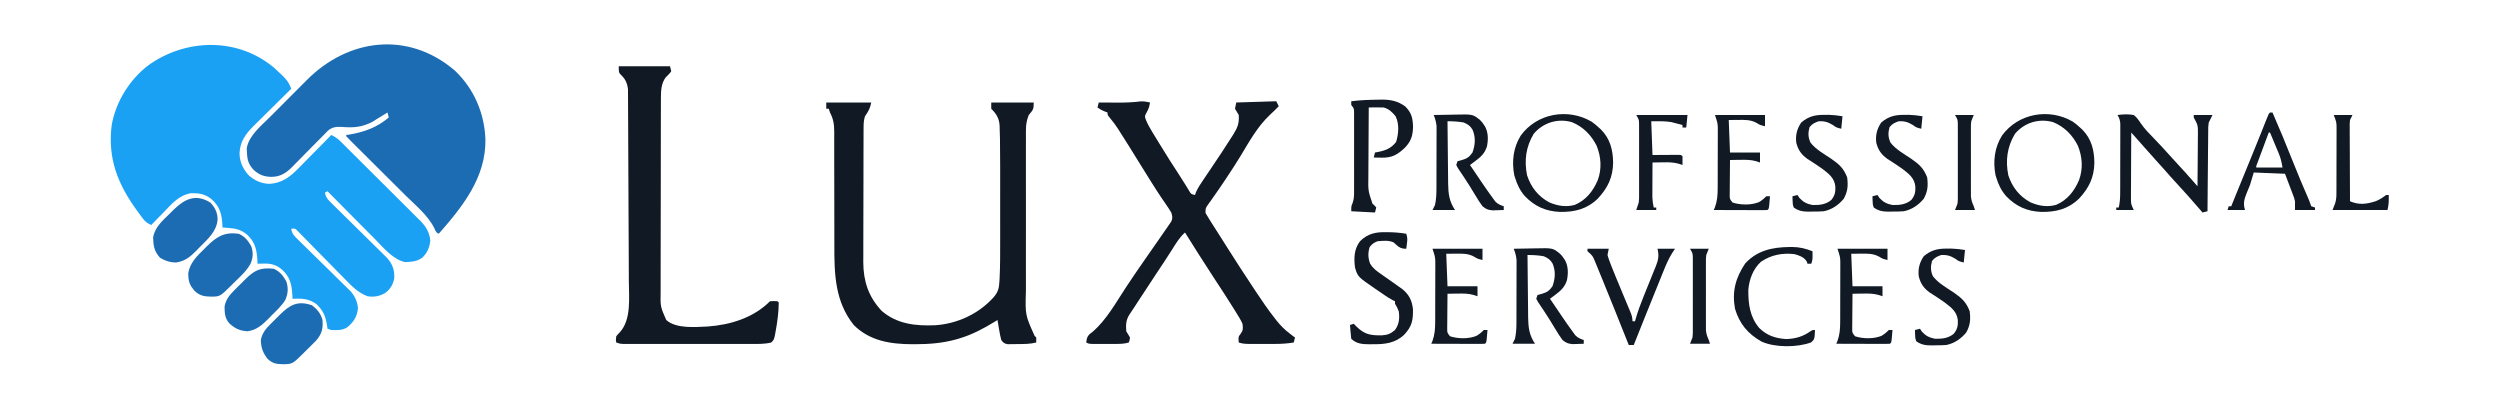 <?xml version="1.0" encoding="UTF-8"?>
<svg version="1.1" xmlns="http://www.w3.org/2000/svg" width="2000" height="325">
<path d="M0 0 C2.291 2.023 4.506 4.109 6.688 6.25 C7.193 6.745 7.699 7.24 8.219 7.75 C11.068 10.67 12.608 13.203 14 17 C13.337 17.653 13.337 17.653 12.66 18.32 C8.044 22.869 3.438 27.43 -1.161 31.996 C-2.877 33.697 -4.596 35.396 -6.317 37.091 C-8.797 39.534 -11.266 41.987 -13.734 44.441 C-14.501 45.193 -15.268 45.944 -16.058 46.718 C-22.549 53.207 -26.976 59.213 -27.375 68.625 C-27.285 75.374 -24.767 80.739 -20.426 85.855 C-15.632 90.381 -10.091 92.848 -3.484 93.094 C6.859 92.459 13.258 87.338 20.219 80.172 C21.334 79.048 21.334 79.048 22.471 77.902 C24.824 75.527 27.162 73.139 29.5 70.75 C31.101 69.129 32.702 67.509 34.305 65.891 C38.214 61.938 42.111 57.973 46 54 C48.876 55.306 50.954 56.7 53.194 58.92 C53.801 59.517 54.408 60.114 55.034 60.729 C55.688 61.383 56.342 62.036 57.016 62.709 C57.714 63.399 58.412 64.089 59.131 64.799 C61.438 67.082 63.737 69.373 66.035 71.664 C67.636 73.256 69.238 74.849 70.839 76.441 C74.196 79.781 77.549 83.126 80.899 86.473 C85.186 90.756 89.49 95.022 93.798 99.284 C97.112 102.568 100.414 105.863 103.714 109.162 C105.296 110.739 106.881 112.312 108.471 113.881 C110.697 116.08 112.907 118.295 115.114 120.514 C116.098 121.476 116.098 121.476 117.102 122.458 C121.753 127.184 124.573 131.723 125.25 138.504 C124.574 144.073 122.994 147.984 119 152 C114.615 155.237 110.35 155.431 105.074 155.691 C95.267 153.486 87.989 144.385 81.184 137.477 C80.076 136.363 78.968 135.251 77.859 134.139 C74.967 131.236 72.085 128.324 69.204 125.41 C66.253 122.428 63.293 119.455 60.334 116.48 C54.548 110.662 48.771 104.834 43 99 C42.01 99.495 42.01 99.495 41 100 C41.508 104.208 43.8 106.145 46.748 109.041 C47.24 109.529 47.733 110.017 48.241 110.52 C49.31 111.579 50.383 112.633 51.459 113.685 C53.164 115.351 54.86 117.027 56.553 118.706 C60.762 122.875 64.986 127.027 69.211 131.18 C72.778 134.688 76.34 138.202 79.893 141.725 C81.559 143.372 83.234 145.01 84.91 146.647 C85.938 147.664 86.966 148.682 87.994 149.701 C88.89 150.581 89.786 151.462 90.71 152.369 C95.109 157.423 96.644 161.893 96.406 168.469 C95.59 173.553 93.273 177.284 89.168 180.383 C84.504 183.014 80.272 183.856 75 183 C67.461 180.169 62.505 174.995 56.986 169.317 C55.36 167.644 53.721 165.984 52.08 164.326 C49.194 161.408 46.319 158.48 43.447 155.547 C38.836 150.839 34.217 146.139 29.582 141.453 C27.968 139.815 26.363 138.168 24.758 136.521 C23.774 135.522 22.789 134.524 21.803 133.526 C20.946 132.65 20.089 131.774 19.205 130.871 C17.101 128.676 17.101 128.676 14 129 C14.522 133.127 16.656 134.997 19.564 137.841 C20.037 138.308 20.51 138.776 20.998 139.257 C22.025 140.269 23.055 141.278 24.089 142.284 C25.727 143.879 27.355 145.484 28.981 147.092 C33.605 151.661 38.248 156.21 42.894 160.757 C45.737 163.541 48.57 166.335 51.397 169.135 C52.996 170.711 54.605 172.275 56.215 173.839 C57.203 174.815 58.19 175.793 59.177 176.771 C60.038 177.614 60.899 178.456 61.786 179.325 C65.132 183.367 66.809 187.218 67.375 192.5 C66.628 199.468 64.046 203.46 58.816 207.836 C54.795 210.413 50.67 210.17 46 210 C45.01 209.67 44.02 209.34 43 209 C42.902 208.276 42.804 207.551 42.703 206.805 C41.524 199.181 39.806 194.684 34.125 189.25 C27.896 184.765 22.417 184.736 15 185 C14.961 183.84 14.961 183.84 14.922 182.656 C14.444 173.886 13.214 167.653 6.562 161.625 C2.078 157.9 -2.016 156.735 -7.812 156.875 C-8.788 156.893 -9.764 156.911 -10.77 156.93 C-11.506 156.953 -12.242 156.976 -13 157 C-13.026 156.227 -13.052 155.453 -13.078 154.656 C-13.556 145.886 -14.786 139.653 -21.438 133.625 C-25.832 129.975 -30.171 128.783 -35.812 128.375 C-36.788 128.3 -37.764 128.225 -38.77 128.148 C-39.874 128.075 -39.874 128.075 -41 128 C-41.026 127.299 -41.052 126.597 -41.078 125.875 C-41.581 117.46 -43.053 111.398 -49.438 105.625 C-53.667 102.112 -57.832 100.704 -63.312 100.625 C-64.196 100.597 -65.079 100.568 -65.988 100.539 C-75.704 102.026 -81.484 108.997 -88 115.75 C-88.974 116.744 -89.95 117.738 -90.926 118.73 C-93.293 121.145 -95.651 123.568 -98 126 C-100.994 124.689 -102.738 123.44 -104.699 120.832 C-105.182 120.194 -105.665 119.555 -106.162 118.897 C-106.665 118.209 -107.169 117.521 -107.688 116.812 C-108.477 115.744 -108.477 115.744 -109.281 114.653 C-124.714 93.439 -132.855 73.204 -129.711 46.554 C-126.577 27.713 -115.316 9.438 -100 -2 C-69.953 -23.317 -28.812 -24.098 0 0 Z " fill="#1BA1F3" transform="translate(219,54)"/>
<path d="M0 0 C15.33 14.387 23.853 34.157 24.622 55.059 C25.174 85.413 6.51 108.893 -12.711 130.695 C-14.711 129.695 -14.711 129.695 -16.273 126.258 C-21.283 115.956 -31.535 107.742 -39.589 99.742 C-41.537 97.807 -43.482 95.869 -45.426 93.929 C-49.539 89.828 -53.656 85.73 -57.773 81.633 C-62.579 76.851 -67.383 72.067 -72.183 67.28 C-74.102 65.367 -76.024 63.457 -77.946 61.548 C-79.11 60.387 -80.274 59.227 -81.438 58.066 C-81.975 57.534 -82.513 57.001 -83.067 56.453 C-84.301 55.219 -85.509 53.96 -86.711 52.695 C-86.711 52.365 -86.711 52.035 -86.711 51.695 C-85.791 51.56 -84.87 51.425 -83.922 51.285 C-72.121 49.278 -62.01 45.56 -52.711 37.695 C-53.206 35.715 -53.206 35.715 -53.711 33.695 C-56.183 35.168 -58.642 36.652 -61.07 38.195 C-61.859 38.69 -62.648 39.185 -63.461 39.695 C-64.24 40.19 -65.018 40.685 -65.82 41.195 C-74.178 45.532 -81.072 46.017 -90.338 45.227 C-94.904 45.029 -97.863 45.288 -101.418 48.289 C-102.873 49.734 -104.3 51.208 -105.711 52.695 C-106.789 53.78 -107.871 54.862 -108.954 55.942 C-113.435 60.421 -117.881 64.932 -122.308 69.463 C-124.219 71.417 -126.14 73.362 -128.062 75.305 C-128.641 75.902 -129.219 76.498 -129.815 77.113 C-134.763 82.093 -139.349 85.119 -146.586 85.195 C-152.503 85.041 -156.291 83.604 -160.711 79.695 C-164.923 75.159 -165.91 71.681 -166.148 65.57 C-166.239 63.958 -166.239 63.958 -166.332 62.312 C-164.596 52.204 -155.192 44.718 -148.207 37.758 C-147.081 36.627 -145.954 35.495 -144.829 34.364 C-142.476 32.002 -140.118 29.646 -137.756 27.294 C-134.761 24.311 -131.782 21.312 -128.808 18.308 C-126.487 15.969 -124.157 13.639 -121.824 11.312 C-120.724 10.212 -119.626 9.109 -118.532 8.002 C-85 -25.861 -37.095 -31.536 0 0 Z " fill="#1C6CB4" transform="translate(363.711,56.305)"/>
<path d="M0 0 C11.88 0 23.76 0 36 0 C35.012 4.94 33.752 6.958 31 11 C29.998 14.039 29.87 16.838 29.86 20.025 C29.854 21.038 29.848 22.052 29.842 23.096 C29.841 24.202 29.84 25.308 29.839 26.447 C29.834 27.617 29.829 28.786 29.824 29.991 C29.812 33.199 29.804 36.406 29.8 39.613 C29.797 41.622 29.793 43.631 29.788 45.64 C29.775 51.939 29.765 58.239 29.761 64.539 C29.757 71.783 29.739 79.027 29.71 86.271 C29.688 91.886 29.678 97.502 29.677 103.118 C29.676 106.463 29.669 109.808 29.652 113.154 C29.635 116.899 29.637 120.643 29.644 124.388 C29.634 125.476 29.625 126.564 29.616 127.685 C29.698 143.066 33.763 155.349 44.273 166.633 C56.643 177.372 71.646 178.851 87.324 178.191 C105.152 176.919 122.056 169.055 134 155.688 C137.638 151.401 138.249 148.382 138.554 142.834 C138.596 142.084 138.638 141.335 138.682 140.563 C139.203 130.268 139.144 119.965 139.133 109.66 C139.133 107.441 139.134 105.221 139.136 103.002 C139.137 98.377 139.135 93.752 139.13 89.127 C139.125 83.25 139.128 77.372 139.134 71.495 C139.138 66.919 139.136 62.344 139.134 57.768 C139.133 55.603 139.134 53.438 139.136 51.274 C139.142 44.515 139.108 37.758 139 31 C138.987 30.122 138.974 29.244 138.96 28.34 C138.911 25.861 138.833 23.385 138.742 20.908 C138.728 20.19 138.715 19.471 138.701 18.731 C138.419 12.765 136.15 9.15 132 5 C132 3.35 132 1.7 132 0 C143.22 0 154.44 0 166 0 C166 5.673 165.382 5.922 162 10 C160.321 14.171 159.749 17.677 159.746 22.157 C159.74 23.37 159.735 24.584 159.729 25.834 C159.733 27.153 159.737 28.471 159.741 29.83 C159.738 31.243 159.735 32.656 159.731 34.07 C159.721 37.901 159.725 41.732 159.731 45.563 C159.736 49.589 159.732 53.615 159.729 57.64 C159.725 64.411 159.73 71.181 159.739 77.952 C159.75 85.742 159.747 93.531 159.736 101.321 C159.726 108.034 159.725 114.747 159.73 121.46 C159.734 125.458 159.734 129.455 159.727 133.453 C159.722 137.224 159.726 140.995 159.737 144.765 C159.741 146.78 159.735 148.796 159.729 150.811 C159.166 170.002 159.166 170.002 166.688 186.688 C167.121 187.121 167.554 187.554 168 188 C168 189.32 168 190.64 168 192 C163.001 193.297 158.004 193.221 152.875 193.25 C151.516 193.281 151.516 193.281 150.129 193.312 C149.259 193.318 148.389 193.323 147.492 193.328 C146.702 193.337 145.911 193.347 145.097 193.356 C142.434 192.904 141.601 192.149 140 190 C139.31 187.241 138.759 184.609 138.312 181.812 C138.183 181.063 138.053 180.313 137.92 179.541 C137.603 177.696 137.3 175.848 137 174 C136.417 174.364 135.835 174.727 135.234 175.102 C126.002 180.763 116.903 185.651 106.5 188.75 C105.837 188.949 105.173 189.147 104.49 189.352 C93.32 192.502 82.328 193.391 70.75 193.375 C70.068 193.374 69.386 193.374 68.684 193.373 C51.463 193.31 34.773 190.773 22 178 C6.971 159.198 6.41 137.298 6.484 114.135 C6.496 110.078 6.485 106.021 6.468 101.964 C6.437 94.1 6.435 86.237 6.437 78.373 C6.439 68.317 6.428 58.261 6.389 48.205 C6.376 44.834 6.37 41.464 6.38 38.093 C6.389 34.349 6.381 30.605 6.369 26.86 C6.377 25.757 6.384 24.654 6.392 23.518 C6.353 17.515 5.785 13.331 3 8 C2.67 7.01 2.34 6.02 2 5 C1.34 5 0.68 5 0 5 C0 3.35 0 1.7 0 0 Z " fill="#101924" transform="translate(661,82)"/>
<path d="M0 0 C-0.46 3.128 -1.093 5.162 -2.688 7.938 C-4.324 10.904 -4.324 10.904 -3.302 13.809 C-1.944 17.138 -0.347 20.047 1.527 23.113 C1.872 23.681 2.217 24.248 2.572 24.832 C3.688 26.663 4.812 28.488 5.938 30.312 C6.712 31.577 7.486 32.842 8.259 34.107 C13.286 42.306 18.407 50.439 23.695 58.473 C25.208 60.771 26.682 63.086 28.117 65.434 C28.739 66.446 29.36 67.457 30 68.5 C30.516 69.356 31.031 70.212 31.562 71.094 C32.94 73.295 32.94 73.295 36 74 C36.351 72.984 36.351 72.984 36.709 71.947 C38.305 68.303 40.427 65.13 42.656 61.855 C43.118 61.168 43.58 60.481 44.056 59.772 C45.533 57.574 47.016 55.381 48.5 53.188 C54.325 44.562 60.118 35.926 65.656 27.113 C66.08 26.442 66.505 25.77 66.942 25.078 C70.231 19.8 71.432 16.258 71 10 C70.006 8.33 69.006 6.663 68 5 C68.33 3.35 68.66 1.7 69 0 C79.56 -0.33 90.12 -0.66 101 -1 C101.99 0.98 101.99 0.98 103 3 C102.041 3.959 102.041 3.959 101.062 4.938 C100.604 5.403 100.145 5.868 99.672 6.348 C98.478 7.527 97.256 8.678 96.016 9.809 C85.991 19.211 79.436 31.21 72.389 42.878 C68.72 48.916 64.866 54.816 60.938 60.688 C60.35 61.569 59.763 62.45 59.157 63.358 C56.427 67.439 53.667 71.49 50.816 75.488 C50.338 76.171 49.859 76.854 49.365 77.558 C48.482 78.815 47.583 80.062 46.668 81.296 C44.391 84.546 44.391 84.546 44.422 88.379 C45.203 89.676 45.203 89.676 46 91 C46.356 91.599 46.713 92.197 47.08 92.814 C48.434 95.046 49.837 97.242 51.25 99.438 C52.352 101.163 53.453 102.888 54.555 104.613 C55.127 105.506 55.699 106.399 56.288 107.319 C57.914 109.866 59.526 112.421 61.133 114.98 C67.867 125.686 74.763 136.284 81.749 146.827 C82.69 148.249 83.63 149.673 84.568 151.098 C89.451 158.512 94.455 165.776 99.93 172.77 C100.38 173.345 100.829 173.92 101.293 174.513 C104.538 178.586 107.852 181.868 112 185 C113.207 185.928 113.207 185.928 114.438 186.875 C115.211 187.432 115.211 187.432 116 188 C115.67 189.32 115.34 190.64 115 192 C109.967 192.825 105.088 193.148 99.984 193.133 C99.247 193.134 98.509 193.135 97.749 193.136 C96.203 193.136 94.657 193.135 93.11 193.13 C90.743 193.125 88.375 193.13 86.008 193.137 C84.5 193.136 82.992 193.135 81.484 193.133 C80.778 193.135 80.072 193.137 79.344 193.139 C76.284 193.124 73.927 192.976 71 192 C70.624 187.486 70.624 187.486 72.5 185.062 C74.649 182.108 74.435 180.638 74 177 C72.592 173.846 70.779 170.98 68.938 168.062 C68.135 166.759 68.135 166.759 67.316 165.429 C61.969 156.807 56.402 148.324 50.828 139.848 C46.957 133.953 43.156 128.015 39.375 122.062 C38.523 120.723 38.523 120.723 37.655 119.356 C34.415 114.251 31.199 109.131 28 104 C23.744 107.744 21.009 112.385 18 117.125 C16.834 118.941 15.668 120.756 14.5 122.57 C13.913 123.483 13.327 124.396 12.723 125.337 C10.19 129.253 7.598 133.128 5 137 C0.055 144.383 -4.806 151.819 -9.637 159.277 C-10.148 160.068 -10.66 160.858 -11.188 161.672 C-11.669 162.416 -12.151 163.161 -12.647 163.927 C-13.858 165.782 -15.088 167.622 -16.328 169.457 C-19.25 173.901 -19.372 177.702 -19 183 C-18.023 184.68 -17.026 186.349 -16 188 C-16.312 190.312 -16.312 190.312 -17 192 C-20.516 193.083 -23.778 193.129 -27.445 193.133 C-28.687 193.134 -29.928 193.135 -31.207 193.137 C-33.146 193.131 -33.146 193.131 -35.125 193.125 C-37.076 193.131 -37.076 193.131 -39.066 193.137 C-40.925 193.135 -40.925 193.135 -42.82 193.133 C-44.526 193.131 -44.526 193.131 -46.266 193.129 C-49 193 -49 193 -51 192 C-50.669 189.063 -50.424 187.432 -48.32 185.289 C-47.596 184.74 -46.871 184.191 -46.125 183.625 C-34.734 173.91 -27.171 159.852 -18.976 147.471 C-13.996 139.953 -8.923 132.511 -3.75 125.125 C-1.815 122.349 0.119 119.572 2.052 116.795 C3.388 114.878 4.727 112.962 6.069 111.049 C8.082 108.168 10.074 105.273 12.062 102.375 C12.677 101.504 13.292 100.633 13.925 99.735 C14.477 98.923 15.029 98.11 15.598 97.273 C16.088 96.566 16.578 95.859 17.082 95.13 C18.288 92.332 17.907 90.871 17 88 C15.624 85.709 14.221 83.555 12.688 81.375 C11.769 80.033 10.852 78.689 9.938 77.344 C9.455 76.636 8.973 75.928 8.477 75.199 C5.973 71.471 3.579 67.676 1.188 63.875 C0.689 63.084 0.19 62.292 -0.323 61.477 C-3.545 56.348 -6.735 51.2 -9.915 46.046 C-14.559 38.518 -19.222 31.006 -24 23.562 C-24.433 22.883 -24.865 22.204 -25.311 21.503 C-27.325 18.387 -29.391 15.467 -31.812 12.652 C-34 10 -34 10 -34 8 C-34.763 7.711 -35.526 7.423 -36.312 7.125 C-39 6 -39 6 -42 4 C-41.67 2.68 -41.34 1.36 -41 0 C-40.3 0.005 -39.601 0.01 -38.88 0.016 C-35.649 0.037 -32.418 0.05 -29.188 0.062 C-28.087 0.071 -26.987 0.079 -25.854 0.088 C-19.645 0.106 -13.596 -0.122 -7.431 -0.881 C-4.787 -1.01 -2.565 -0.618 0 0 Z " fill="#101924" transform="translate(920,82)"/>
<path d="M0 0 C13.53 0 27.06 0 41 0 C41.495 1.98 41.495 1.98 42 4 C40.707 5.894 39.177 7.322 37.543 8.926 C33.922 13.794 33.748 19.639 33.733 25.508 C33.728 26.231 33.724 26.954 33.719 27.699 C33.706 30.105 33.708 32.51 33.709 34.916 C33.703 36.648 33.697 38.38 33.689 40.111 C33.671 44.804 33.667 49.496 33.665 54.188 C33.664 57.121 33.66 60.055 33.654 62.989 C33.636 73.23 33.628 83.47 33.629 93.711 C33.631 103.248 33.609 112.785 33.578 122.321 C33.552 130.519 33.541 138.716 33.542 146.913 C33.543 151.805 33.537 156.697 33.516 161.588 C33.497 166.189 33.496 170.789 33.511 175.39 C33.513 177.075 33.508 178.76 33.496 180.445 C33.283 192.319 33.283 192.319 38 203 C45.877 210.161 61.363 208.633 71.329 208.195 C89.541 206.864 107.826 201.174 121 188 C124.062 187.812 124.062 187.812 127 188 C127.33 188.33 127.66 188.66 128 189 C127.954 196.661 126.93 204.227 125.562 211.75 C125.44 212.441 125.318 213.132 125.192 213.844 C124.247 218.753 124.247 218.753 122 221 C116.381 222.429 110.568 222.141 104.81 222.129 C103.692 222.131 102.574 222.133 101.423 222.135 C97.736 222.139 94.05 222.136 90.363 222.133 C87.801 222.133 85.238 222.134 82.676 222.136 C77.31 222.137 71.944 222.135 66.579 222.13 C60.376 222.125 54.173 222.127 47.97 222.132 C41.997 222.137 36.025 222.137 30.052 222.134 C27.512 222.133 24.972 222.134 22.431 222.136 C18.888 222.139 15.345 222.135 11.802 222.129 C10.219 222.132 10.219 222.132 8.605 222.136 C7.16 222.131 7.16 222.131 5.686 222.127 C4.849 222.127 4.011 222.126 3.148 222.126 C1 222 1 222 -2 221 C-2.375 218.938 -2.375 218.938 -2 216 C-0.77 214.496 -0.77 214.496 0.812 212.875 C10.207 202.683 8.137 185.042 8.069 172.101 C8.064 170.395 8.059 168.689 8.055 166.983 C8.041 162.372 8.021 157.761 7.998 153.149 C7.984 150.266 7.972 147.383 7.96 144.5 C7.921 135.472 7.878 126.445 7.83 117.417 C7.774 107.007 7.731 96.597 7.699 86.187 C7.674 78.128 7.637 70.069 7.592 62.01 C7.565 57.201 7.543 52.392 7.533 47.583 C7.523 43.065 7.499 38.546 7.464 34.028 C7.454 32.371 7.448 30.714 7.448 29.057 C7.448 26.794 7.429 24.53 7.405 22.267 C7.4 21.001 7.394 19.735 7.388 18.431 C6.843 13.611 5.345 10.268 1.812 6.938 C0 5 0 5 0 0 Z " fill="#101924" transform="translate(495,53)"/>
<path d="M0 0 C4.471 -0.613 8.542 -0.792 13 0 C15.5 1.956 16.885 4.046 18.648 6.684 C21.585 11.054 25.299 14.715 28.938 18.5 C30.347 19.982 31.756 21.465 33.164 22.949 C33.83 23.65 34.495 24.35 35.181 25.072 C38.13 28.198 40.996 31.396 43.855 34.605 C47.273 38.422 50.753 42.18 54.227 45.945 C56.41 48.331 58.546 50.755 60.673 53.191 C61.298 53.906 61.923 54.621 62.566 55.357 C63.276 56.17 63.276 56.17 64 57 C64.076 49.971 64.129 42.942 64.165 35.912 C64.18 33.521 64.2 31.13 64.226 28.74 C64.263 25.302 64.28 21.864 64.293 18.426 C64.308 17.358 64.324 16.29 64.34 15.19 C64.349 8.123 64.349 8.123 61 2 C61 1.34 61 0.68 61 0 C65.95 0 70.9 0 76 0 C75.01 1.98 74.02 3.96 73 6 C72.533 9.47 72.533 9.47 72.568 13.199 C72.557 13.892 72.547 14.585 72.537 15.3 C72.507 17.572 72.497 19.844 72.488 22.117 C72.471 23.7 72.453 25.284 72.434 26.867 C72.386 31.02 72.357 35.172 72.33 39.325 C72.301 43.568 72.254 47.811 72.209 52.055 C72.123 60.37 72.056 68.685 72 77 C70.68 77.33 69.36 77.66 68 78 C67.201 77.068 66.402 76.136 65.578 75.176 C59.533 68.151 53.419 61.213 47.105 54.429 C43.928 51.015 40.824 47.551 37.773 44.023 C35.549 41.485 33.275 38.994 31 36.5 C27.571 32.74 24.18 28.954 20.844 25.111 C18.839 22.815 16.816 20.535 14.789 18.258 C14.077 17.457 13.365 16.657 12.631 15.833 C12.093 15.228 11.555 14.623 11 14 C10.954 21.345 10.918 28.691 10.896 36.037 C10.886 39.448 10.872 42.859 10.849 46.27 C10.823 50.194 10.814 54.119 10.805 58.043 C10.794 59.264 10.784 60.485 10.773 61.743 C10.773 63.454 10.773 63.454 10.773 65.2 C10.769 66.201 10.764 67.203 10.759 68.235 C10.906 71.465 10.906 71.465 13 76 C8.38 76 3.76 76 -1 76 C-1 75.34 -1 74.68 -1 74 C-0.34 74 0.32 74 1 74 C1.909 70.12 2.132 66.51 2.145 62.529 C2.152 61.241 2.158 59.953 2.165 58.626 C2.166 57.228 2.167 55.831 2.168 54.434 C2.171 52.993 2.175 51.552 2.178 50.112 C2.184 47.098 2.186 44.085 2.185 41.072 C2.185 37.212 2.199 33.353 2.216 29.494 C2.227 26.522 2.229 23.549 2.229 20.577 C2.23 19.154 2.234 17.731 2.242 16.308 C2.252 14.319 2.248 12.33 2.243 10.342 C2.245 8.645 2.245 8.645 2.247 6.915 C2.006 4.065 1.482 2.413 0 0 Z " fill="#101924" transform="translate(1694,92)"/>
<path d="M0 0 C2.067 1.441 3.892 2.965 5.738 4.68 C6.68 5.542 6.68 5.542 7.641 6.422 C14.863 13.781 17.094 22.607 17.238 32.742 C17.083 44.559 12.913 53.048 4.996 61.551 C-3.776 70.013 -13.452 72.372 -25.312 72.208 C-36.663 71.731 -45.508 67.78 -53.387 59.555 C-57.317 55.009 -59.514 50.396 -61.262 44.68 C-61.453 44.079 -61.643 43.478 -61.84 42.859 C-63.991 31.746 -62.62 20.633 -56.602 11.031 C-43.614 -6.73 -18.923 -11.047 0 0 Z M-46.262 9.68 C-52.543 20.111 -53.991 31.013 -51.613 42.93 C-48.441 52.475 -42.794 59.695 -33.938 64.52 C-27.256 67.417 -20.481 68.549 -13.391 66.57 C-4.46 62.834 1.223 55.516 4.941 46.828 C8.297 37.782 7.661 28.029 4.004 19.184 C-0.327 10.615 -6.759 4.101 -15.707 0.41 C-27.037 -2.829 -38.643 0.715 -46.262 9.68 Z " fill="#101924" transform="translate(1658.262,97.32)"/>
<path d="M0 0 C2.067 1.441 3.892 2.965 5.738 4.68 C6.68 5.542 6.68 5.542 7.641 6.422 C14.863 13.781 17.094 22.607 17.238 32.742 C17.083 44.559 12.913 53.048 4.996 61.551 C-3.776 70.013 -13.452 72.372 -25.312 72.208 C-36.663 71.731 -45.508 67.78 -53.387 59.555 C-57.317 55.009 -59.514 50.396 -61.262 44.68 C-61.453 44.079 -61.643 43.478 -61.84 42.859 C-63.991 31.746 -62.62 20.633 -56.602 11.031 C-43.614 -6.73 -18.923 -11.047 0 0 Z M-46.262 9.68 C-52.543 20.111 -53.991 31.013 -51.613 42.93 C-48.441 52.475 -42.794 59.695 -33.938 64.52 C-27.256 67.417 -20.481 68.549 -13.391 66.57 C-4.46 62.834 1.223 55.516 4.941 46.828 C8.297 37.782 7.661 28.029 4.004 19.184 C-0.327 10.615 -6.759 4.101 -15.707 0.41 C-27.037 -2.829 -38.643 0.715 -46.262 9.68 Z " fill="#101924" transform="translate(1273.262,97.32)"/>
<path d="M0 0 C3.69 4.041 5.495 7.667 5.719 13.18 C5.054 23.047 -1.937 28.855 -8.562 35.562 C-9.375 36.417 -10.188 37.271 -11.025 38.15 C-15.994 43.182 -20.247 46.768 -27.375 47.875 C-32.172 47.869 -36.208 46.57 -40.312 44.125 C-45.035 38.973 -45.723 34.524 -45.871 27.754 C-44.452 19.519 -38.15 14.223 -32.438 8.625 C-31.639 7.823 -30.84 7.021 -30.018 6.195 C-20.847 -2.892 -11.922 -7.506 0 0 Z " fill="#1C6CB4" transform="translate(168.375,162.125)"/>
<path d="M0 0 C4.946 2.296 7.308 5.313 10 10 C11.661 14.983 11.513 18.678 9.605 23.59 C6.541 29.468 1.704 33.799 -3 38.375 C-3.902 39.276 -4.805 40.177 -5.734 41.105 C-15.034 50.282 -15.034 50.282 -22.375 50.312 C-27.723 50.192 -31.515 49.478 -35.434 45.57 C-38.74 41.805 -40.146 38.765 -40.312 33.812 C-40.35 33.097 -40.387 32.382 -40.426 31.645 C-39.088 23.336 -33.501 17.907 -27.688 12.25 C-26.953 11.509 -26.219 10.768 -25.463 10.004 C-17.593 2.224 -11.403 -1.554 0 0 Z " fill="#1C6CB4" transform="translate(191,187)"/>
<path d="M0 0 C4.946 2.296 7.308 5.313 10 10 C11.738 15.214 11.526 19.899 9.258 24.931 C6.393 29.644 2.266 33.387 -1.625 37.25 C-2.922 38.596 -2.922 38.596 -4.246 39.969 C-9.267 44.998 -13.752 49.045 -21 50 C-27.069 49.687 -31.247 47.778 -35.625 43.562 C-39.168 39.536 -39.244 35.519 -39.363 30.379 C-38.517 24.834 -35.342 20.965 -31.473 17.109 C-30.598 16.235 -29.723 15.361 -28.822 14.461 C-27.912 13.566 -27.001 12.672 -26.062 11.75 C-24.702 10.385 -24.702 10.385 -23.314 8.992 C-15.547 1.288 -11.152 -1.196 0 0 Z " fill="#1C6CB4" transform="translate(219,215)"/>
<path d="M0 0 C4.345 3.074 7.128 6.672 8.562 11.812 C9.102 18.607 8.092 22.817 3.541 28.206 C2.786 28.958 2.032 29.71 1.254 30.484 C0.424 31.313 -0.405 32.142 -1.26 32.996 C-2.123 33.843 -2.986 34.69 -3.875 35.562 C-4.734 36.425 -5.593 37.287 -6.479 38.176 C-15.467 47.088 -15.467 47.088 -23.312 47.188 C-28.52 47.086 -31.543 46.512 -35.438 42.812 C-39.208 37.819 -40.516 34.287 -40.766 28.043 C-39.979 22.699 -36.852 18.849 -33.129 15.141 C-32.299 14.312 -31.47 13.483 -30.615 12.629 C-29.752 11.782 -28.889 10.935 -28 10.062 C-27.141 9.2 -26.282 8.338 -25.396 7.449 C-17.56 -0.32 -11.167 -3.858 0 0 Z " fill="#1C6CB4" transform="translate(249.438,244.188)"/>
<path d="M0 0 C0.89 -0.021 1.781 -0.043 2.698 -0.064 C9.837 -0.102 15.772 1.132 21.625 5.5 C26.63 10.622 27.5 14.707 27.75 21.688 C27.536 28.896 26.204 33.224 21.219 38.441 C15.139 44.106 10.96 46.546 2.5 46.375 C1.339 46.357 0.177 46.339 -1.02 46.32 C-2.34 46.286 -2.34 46.286 -3.688 46.25 C-3.357 44.93 -3.027 43.61 -2.688 42.25 C-2.107 42.152 -1.527 42.054 -0.93 41.953 C5.423 40.737 10.095 39.133 14.188 33.812 C16.226 27.357 16.877 19.414 13.75 13.188 C10.949 9.812 8.535 7.467 4.312 6.25 C2.232 6.145 0.146 6.117 -1.938 6.152 C-3.554 6.173 -3.554 6.173 -5.203 6.195 C-6.023 6.213 -6.843 6.231 -7.688 6.25 C-7.757 15.108 -7.81 23.966 -7.843 32.825 C-7.859 36.939 -7.88 41.053 -7.914 45.167 C-7.947 49.141 -7.964 53.116 -7.972 57.09 C-7.978 58.602 -7.988 60.114 -8.005 61.626 C-8.204 72.8 -8.204 72.8 -4.688 83.25 C-4.137 83.728 -3.587 84.207 -3.021 84.7 C-2.581 85.211 -2.141 85.723 -1.688 86.25 C-2.018 87.57 -2.348 88.89 -2.688 90.25 C-8.957 89.92 -15.227 89.59 -21.688 89.25 C-21.688 85.25 -21.688 85.25 -20.704 82.951 C-19.414 79.523 -19.433 76.69 -19.429 73.029 C-19.425 72.321 -19.422 71.613 -19.418 70.884 C-19.409 68.555 -19.415 66.227 -19.422 63.898 C-19.421 62.276 -19.419 60.654 -19.416 59.031 C-19.413 55.637 -19.417 52.243 -19.427 48.849 C-19.438 44.496 -19.432 40.144 -19.42 35.791 C-19.412 32.444 -19.415 29.097 -19.42 25.749 C-19.421 24.144 -19.42 22.539 -19.415 20.934 C-19.41 18.693 -19.418 16.453 -19.429 14.212 C-19.43 12.937 -19.432 11.662 -19.434 10.348 C-19.449 7.082 -19.449 7.082 -21.688 4.25 C-21.688 3.26 -21.688 2.27 -21.688 1.25 C-14.48 0.305 -7.26 0.086 0 0 Z " fill="#101924" transform="translate(1102.688,79.75)"/>
<path d="M0 0 C4.144 -0.1 8.288 -0.172 12.433 -0.22 C13.84 -0.24 15.247 -0.267 16.655 -0.302 C31.265 -0.654 31.265 -0.654 37 4 C38.742 5.781 38.742 5.781 39.875 7.5 C40.264 8.067 40.654 8.634 41.055 9.219 C43.655 14.118 43.665 19.743 42.574 25.086 C40.823 30.693 37.659 33.604 33 37 C31.666 37.999 30.333 38.999 29 40 C31.349 43.483 33.705 46.96 36.062 50.438 C36.719 51.411 37.376 52.385 38.053 53.389 C41.19 58.01 44.363 62.605 47.684 67.098 C48.204 67.805 48.724 68.513 49.26 69.242 C51.326 71.329 53.234 72.088 56 73 C56 73.99 56 74.98 56 76 C54.105 76.082 52.209 76.139 50.312 76.188 C48.729 76.24 48.729 76.24 47.113 76.293 C43.372 75.941 41.903 75.402 39 73 C36.867 70.19 35.062 67.212 33.25 64.188 C32.2 62.472 31.149 60.757 30.098 59.043 C29.58 58.193 29.062 57.342 28.528 56.466 C27.12 54.194 25.67 51.96 24.184 49.738 C23.76 49.102 23.336 48.465 22.899 47.81 C21.754 46.099 20.602 44.393 19.449 42.688 C18.971 41.801 18.493 40.914 18 40 C18.33 39.01 18.66 38.02 19 37 C20.609 36.567 20.609 36.567 22.25 36.125 C26.716 34.785 28.29 33.793 31 30 C33.177 23.749 33.651 18.059 31.098 11.879 C29.217 8.66 27.402 7.484 24 6 C19.666 5.217 15.397 5 11 5 C11.061 12.685 11.139 20.37 11.236 28.055 C11.28 31.624 11.32 35.193 11.346 38.762 C11.373 42.211 11.413 45.661 11.463 49.11 C11.488 51.055 11.498 53 11.508 54.946 C11.642 63.122 12.384 69.076 17 76 C11.06 76 5.12 76 -1 76 C-0.34 74.68 0.32 73.36 1 72 C1.872 67.936 2.13 64.056 2.145 59.906 C2.152 58.725 2.158 57.543 2.165 56.326 C2.166 55.064 2.167 53.801 2.168 52.5 C2.173 50.536 2.173 50.536 2.178 48.533 C2.184 45.77 2.186 43.006 2.185 40.242 C2.185 36.712 2.199 33.181 2.216 29.651 C2.23 26.267 2.229 22.884 2.23 19.5 C2.238 18.237 2.245 16.975 2.252 15.674 C2.249 14.492 2.246 13.311 2.243 12.094 C2.244 11.059 2.246 10.025 2.247 8.959 C1.976 5.717 1.142 3.036 0 0 Z " fill="#101924" transform="translate(1211,199)"/>
<path d="M0 0 C4.144 -0.1 8.288 -0.172 12.433 -0.22 C13.84 -0.24 15.247 -0.267 16.655 -0.302 C31.265 -0.654 31.265 -0.654 37 4 C38.742 5.781 38.742 5.781 39.875 7.5 C40.264 8.067 40.654 8.634 41.055 9.219 C43.655 14.118 43.665 19.743 42.574 25.086 C40.823 30.693 37.659 33.604 33 37 C31.666 37.999 30.333 38.999 29 40 C31.349 43.483 33.705 46.96 36.062 50.438 C36.719 51.411 37.376 52.385 38.053 53.389 C41.19 58.01 44.363 62.605 47.684 67.098 C48.204 67.805 48.724 68.513 49.26 69.242 C51.326 71.329 53.234 72.088 56 73 C56 73.99 56 74.98 56 76 C54.105 76.082 52.209 76.139 50.312 76.188 C48.729 76.24 48.729 76.24 47.113 76.293 C43.372 75.941 41.903 75.402 39 73 C36.867 70.19 35.062 67.212 33.25 64.188 C32.2 62.472 31.149 60.757 30.098 59.043 C29.58 58.193 29.062 57.342 28.528 56.466 C27.12 54.194 25.67 51.96 24.184 49.738 C23.76 49.102 23.336 48.465 22.899 47.81 C21.754 46.099 20.602 44.393 19.449 42.688 C18.971 41.801 18.493 40.914 18 40 C18.33 39.01 18.66 38.02 19 37 C20.609 36.567 20.609 36.567 22.25 36.125 C26.716 34.785 28.29 33.793 31 30 C33.177 23.749 33.651 18.059 31.098 11.879 C29.217 8.66 27.402 7.484 24 6 C19.666 5.217 15.397 5 11 5 C11.061 12.685 11.139 20.37 11.236 28.055 C11.28 31.624 11.32 35.193 11.346 38.762 C11.373 42.211 11.413 45.661 11.463 49.11 C11.488 51.055 11.498 53 11.508 54.946 C11.642 63.122 12.384 69.076 17 76 C11.06 76 5.12 76 -1 76 C-0.34 74.68 0.32 73.36 1 72 C1.872 67.936 2.13 64.056 2.145 59.906 C2.152 58.725 2.158 57.543 2.165 56.326 C2.166 55.064 2.167 53.801 2.168 52.5 C2.173 50.536 2.173 50.536 2.178 48.533 C2.184 45.77 2.186 43.006 2.185 40.242 C2.185 36.712 2.199 33.181 2.216 29.651 C2.23 26.267 2.229 22.884 2.23 19.5 C2.238 18.237 2.245 16.975 2.252 15.674 C2.249 14.492 2.246 13.311 2.243 12.094 C2.244 11.059 2.246 10.025 2.247 8.959 C1.976 5.717 1.142 3.036 0 0 Z " fill="#101924" transform="translate(1147,92)"/>
<path d="M0 0 C0.768 0.005 1.537 0.01 2.328 0.016 C6.97 0.079 11.42 0.495 16 1.25 C17.032 4.345 16.975 5.776 16.562 8.938 C16.41 10.15 16.41 10.15 16.254 11.387 C16.17 12.002 16.086 12.616 16 13.25 C10.907 13.25 9.705 11.552 6 8.25 C2.077 6.289 -2.713 6.903 -7 7.25 C-10.022 8.483 -11.344 9.406 -13.312 11.938 C-14.722 16.679 -14.607 20.61 -12.918 25.172 C-10.497 29.057 -7.732 31.07 -4 33.625 C-3.334 34.098 -2.669 34.57 -1.983 35.057 C0.003 36.466 2 37.86 4 39.25 C6.069 40.699 8.13 42.159 10.188 43.625 C11.027 44.21 11.866 44.795 12.73 45.398 C18.254 49.905 20.594 54.57 21.371 61.617 C21.542 70.631 20.479 75.393 14.426 81.957 C7.303 88.781 -1.187 89.748 -10.688 89.625 C-11.598 89.637 -12.509 89.648 -13.447 89.66 C-18.886 89.636 -23.898 89.352 -28 85.25 C-28.234 83.401 -28.413 81.545 -28.562 79.688 C-28.646 78.676 -28.73 77.664 -28.816 76.621 C-28.877 75.839 -28.938 75.056 -29 74.25 C-27.515 73.755 -27.515 73.755 -26 73.25 C-24.886 74.395 -24.886 74.395 -23.75 75.562 C-17.207 81.957 -12.524 82.611 -3.465 82.527 C1.289 82.147 3.365 81.319 7 78.25 C10.376 73.567 10.781 68.845 10 63.25 C8.618 59.898 8.618 59.898 7 57.25 C7 56.59 7 55.93 7 55.25 C6.145 54.845 6.145 54.845 5.273 54.431 C2.928 53.213 0.809 51.844 -1.371 50.352 C-2.193 49.79 -3.015 49.227 -3.861 48.648 C-4.711 48.063 -5.562 47.478 -6.438 46.875 C-7.284 46.297 -8.13 45.72 -9.002 45.125 C-22.814 35.65 -22.814 35.65 -25 28.25 C-25.946 20.597 -25.782 13.564 -21 7.25 C-14.861 1.111 -8.311 -0.223 0 0 Z " fill="#101924" transform="translate(1109,185.75)"/>
<path d="M0 0 C0.66 0 1.32 0 2 0 C7.487 12.554 12.714 25.197 17.766 37.932 C22.071 48.774 26.562 59.525 31.251 70.208 C31.907 71.777 32.462 73.387 33 75 C34.485 75.495 34.485 75.495 36 76 C36 76.66 36 77.32 36 78 C30.72 78 25.44 78 20 78 C20 75.69 20 73.38 20 71 C19.317 68.177 19.317 68.177 18.25 65.504 C17.925 64.628 17.6 63.752 17.266 62.85 C16.848 61.765 16.43 60.68 16 59.562 C14.68 56.077 13.36 52.591 12 49 C3.75 48.67 -4.5 48.34 -13 48 C-13.99 51.3 -14.98 54.6 -16 58 C-16.891 60.24 -17.804 62.471 -18.75 64.688 C-20.741 69.716 -21.567 72.816 -20 78 C-24.62 78 -29.24 78 -34 78 C-33.67 77.01 -33.34 76.02 -33 75 C-32.34 75 -31.68 75 -31 75 C-30.71 74.273 -30.42 73.546 -30.121 72.797 C-29.111 70.278 -28.091 67.764 -27.064 65.252 C-26.69 64.336 -26.315 63.42 -25.929 62.476 C-25.527 61.492 -25.125 60.509 -24.711 59.496 C-23.842 57.37 -22.974 55.245 -22.105 53.119 C-20.75 49.802 -19.395 46.486 -18.039 43.169 C-16.72 39.945 -15.403 36.721 -14.086 33.496 C-13.442 31.919 -13.442 31.919 -12.784 30.311 C-10.704 25.21 -8.637 20.104 -6.603 14.985 C-6.232 14.052 -5.861 13.12 -5.479 12.159 C-4.785 10.408 -4.093 8.657 -3.404 6.905 C-1.108 1.108 -1.108 1.108 0 0 Z M-1 16 C-2.426 19.826 -3.85 23.653 -5.272 27.481 C-5.757 28.784 -6.242 30.086 -6.728 31.389 C-7.424 33.257 -8.118 35.127 -8.812 36.996 C-9.231 38.122 -9.65 39.248 -10.082 40.408 C-11.056 42.699 -11.056 42.699 -11 44 C-4.07 44 2.86 44 10 44 C9.258 39.549 8.608 36.61 6.934 32.602 C6.531 31.628 6.128 30.655 5.713 29.652 C5.292 28.653 4.871 27.654 4.438 26.625 C4.013 25.603 3.588 24.581 3.15 23.527 C2.106 21.016 1.056 18.507 0 16 C-0.33 16 -0.66 16 -1 16 Z " fill="#101924" transform="translate(1816,90)"/>
<path d="M0 0 C5.61 0 11.22 0 17 0 C16.67 1.65 16.34 3.3 16 5 C16.716 7.52 17.493 9.788 18.477 12.199 C18.749 12.894 19.021 13.589 19.301 14.305 C20.185 16.543 21.089 18.772 22 21 C22.299 21.734 22.598 22.467 22.906 23.223 C25.351 29.206 27.842 35.169 30.348 41.126 C31.286 43.36 32.218 45.596 33.148 47.832 C33.436 48.51 33.723 49.188 34.019 49.887 C35.213 52.765 36 54.85 36 58 C36.66 58 37.32 58 38 58 C38.258 57.086 38.258 57.086 38.522 56.153 C40.295 50.043 42.415 44.184 44.828 38.301 C45.553 36.497 46.277 34.693 47 32.889 C48.127 30.088 49.259 27.289 50.404 24.496 C51.519 21.77 52.612 19.036 53.703 16.301 C54.049 15.471 54.395 14.642 54.751 13.788 C56.77 8.667 57.301 5.379 56 0 C60.62 0 65.24 0 70 0 C68.889 1.685 68.889 1.685 67.755 3.405 C64.934 7.926 62.898 12.588 60.926 17.527 C60.56 18.426 60.194 19.325 59.817 20.251 C58.642 23.144 57.477 26.041 56.312 28.938 C55.508 30.924 54.703 32.91 53.897 34.896 C51.588 40.593 49.292 46.296 47 52 C46.396 53.501 45.792 55.002 45.188 56.502 C42.442 63.328 39.709 70.159 37 77 C35.68 77 34.36 77 33 77 C32.649 76.118 32.298 75.236 31.937 74.327 C25.432 57.977 18.898 41.638 12.226 25.356 C11.62 23.875 11.015 22.395 10.412 20.913 C9.566 18.839 8.716 16.767 7.863 14.695 C7.382 13.52 6.9 12.344 6.404 11.133 C4.207 5.689 4.207 5.689 0 2 C0 1.34 0 0.68 0 0 Z " fill="#101924" transform="translate(1270,199)"/>
<path d="M0 0 C0.835 -0.014 1.67 -0.028 2.531 -0.043 C8.457 0.003 13.376 1.194 18.875 3.375 C19 10 19 10 17.875 13.375 C16.885 13.375 15.895 13.375 14.875 13.375 C14.669 12.777 14.463 12.179 14.25 11.562 C11.974 7.942 8.495 6.844 4.5 5.688 C-5.16 4.537 -14.123 6.248 -22.305 11.73 C-28.651 17.464 -31.716 25.79 -32.461 34.137 C-32.573 45.444 -31.31 55.64 -23.82 64.691 C-17.65 70.819 -10.697 73.085 -2.188 73.625 C5.289 73.376 11.095 71.698 17.246 67.398 C18.875 66.375 18.875 66.375 20.875 66.375 C20.51 73.796 20.51 73.796 17.75 76.312 C6.629 80.422 -11.073 80.522 -21.906 75.637 C-32.834 69.423 -39.478 61.511 -43.125 49.375 C-45.63 35.584 -42.681 24.709 -35 13.188 C-25.586 2.832 -13.334 0.165 0 0 Z " fill="#101924" transform="translate(1431.125,197.625)"/>
<path d="M0 0 C1.284 -0.003 2.568 -0.005 3.891 -0.008 C7.616 0.12 11.079 0.526 14.75 1.125 C14.42 4.425 14.09 7.725 13.75 11.125 C9.75 10.125 9.75 10.125 7 8.125 C3.176 5.772 0.226 4.893 -4.25 5.125 C-7.505 6.27 -9.488 7.155 -11.625 9.875 C-12.867 14.345 -12.839 17.806 -10.938 22.062 C-6.726 27.653 0.056 31.305 5.773 35.168 C12.156 39.591 15.68 42.777 18.5 50.062 C19.301 56.667 18.995 61.195 15.75 67.125 C11.542 72.151 6.26 75.839 -0.25 77.125 C-3.206 77.362 -6.161 77.356 -9.125 77.375 C-9.915 77.396 -10.705 77.416 -11.52 77.438 C-16.45 77.47 -20.1 77.094 -24.25 74.125 C-25.055 71.863 -25.055 71.863 -25.125 69.438 C-25.164 68.629 -25.202 67.821 -25.242 66.988 C-25.245 66.373 -25.247 65.759 -25.25 65.125 C-23.27 64.63 -23.27 64.63 -21.25 64.125 C-20.508 65.27 -20.508 65.27 -19.75 66.438 C-16.56 69.867 -13.831 71.248 -9.25 72.125 C-3.737 72.259 1.419 71.8 5.75 68.125 C8.643 64.634 9.253 61.632 9.016 57.098 C8.102 50.315 3.785 47.149 -1.348 43.207 C-5.333 40.348 -9.431 37.686 -13.586 35.082 C-18.338 31.591 -20.877 27.844 -22.25 22.125 C-22.933 16.091 -21.634 11.13 -18.25 6.125 C-12.575 1.307 -7.373 -0.015 0 0 Z " fill="#101924" transform="translate(1557.25,198.875)"/>
<path d="M0 0 C1.284 -0.003 2.568 -0.005 3.891 -0.008 C7.616 0.12 11.079 0.526 14.75 1.125 C14.42 4.425 14.09 7.725 13.75 11.125 C9.75 10.125 9.75 10.125 7 8.125 C3.176 5.772 0.226 4.893 -4.25 5.125 C-7.505 6.27 -9.488 7.155 -11.625 9.875 C-12.867 14.345 -12.839 17.806 -10.938 22.062 C-6.726 27.653 0.056 31.305 5.773 35.168 C12.156 39.591 15.68 42.777 18.5 50.062 C19.301 56.667 18.995 61.195 15.75 67.125 C11.542 72.151 6.26 75.839 -0.25 77.125 C-3.206 77.362 -6.161 77.356 -9.125 77.375 C-9.915 77.396 -10.705 77.416 -11.52 77.438 C-16.45 77.47 -20.1 77.094 -24.25 74.125 C-25.055 71.863 -25.055 71.863 -25.125 69.438 C-25.164 68.629 -25.202 67.821 -25.242 66.988 C-25.245 66.373 -25.247 65.759 -25.25 65.125 C-23.27 64.63 -23.27 64.63 -21.25 64.125 C-20.508 65.27 -20.508 65.27 -19.75 66.438 C-16.56 69.867 -13.831 71.248 -9.25 72.125 C-3.737 72.259 1.419 71.8 5.75 68.125 C8.643 64.634 9.253 61.632 9.016 57.098 C8.102 50.315 3.785 47.149 -1.348 43.207 C-5.333 40.348 -9.431 37.686 -13.586 35.082 C-18.338 31.591 -20.877 27.844 -22.25 22.125 C-22.933 16.091 -21.634 11.13 -18.25 6.125 C-12.575 1.307 -7.373 -0.015 0 0 Z " fill="#101924" transform="translate(1523.25,91.875)"/>
<path d="M0 0 C1.284 -0.003 2.568 -0.005 3.891 -0.008 C7.616 0.12 11.079 0.526 14.75 1.125 C14.42 4.425 14.09 7.725 13.75 11.125 C9.75 10.125 9.75 10.125 7 8.125 C3.176 5.772 0.226 4.893 -4.25 5.125 C-7.505 6.27 -9.488 7.155 -11.625 9.875 C-12.867 14.345 -12.839 17.806 -10.938 22.062 C-6.726 27.653 0.056 31.305 5.773 35.168 C12.156 39.591 15.68 42.777 18.5 50.062 C19.301 56.667 18.995 61.195 15.75 67.125 C11.542 72.151 6.26 75.839 -0.25 77.125 C-3.206 77.362 -6.161 77.356 -9.125 77.375 C-9.915 77.396 -10.705 77.416 -11.52 77.438 C-16.45 77.47 -20.1 77.094 -24.25 74.125 C-25.055 71.863 -25.055 71.863 -25.125 69.438 C-25.164 68.629 -25.202 67.821 -25.242 66.988 C-25.245 66.373 -25.247 65.759 -25.25 65.125 C-23.27 64.63 -23.27 64.63 -21.25 64.125 C-20.508 65.27 -20.508 65.27 -19.75 66.438 C-16.56 69.867 -13.831 71.248 -9.25 72.125 C-3.737 72.259 1.419 71.8 5.75 68.125 C8.643 64.634 9.253 61.632 9.016 57.098 C8.102 50.315 3.785 47.149 -1.348 43.207 C-5.333 40.348 -9.431 37.686 -13.586 35.082 C-18.338 31.591 -20.877 27.844 -22.25 22.125 C-22.933 16.091 -21.634 11.13 -18.25 6.125 C-12.575 1.307 -7.373 -0.015 0 0 Z " fill="#101924" transform="translate(1459.25,91.875)"/>
<path d="M0 0 C13.2 0 26.4 0 40 0 C40 2.97 40 5.94 40 9 C36 8 36 8 33.562 6.5 C28.699 3.653 23.691 3.87 18.188 3.938 C14.63 3.968 14.63 3.968 11 4 C11.33 12.58 11.66 21.16 12 30 C19.92 30 27.84 30 36 30 C36 32.64 36 35.28 36 38 C35.029 37.673 34.059 37.345 33.059 37.008 C28.699 35.762 24.566 35.775 20.062 35.875 C18.894 35.889 18.894 35.889 17.701 35.902 C15.801 35.926 13.9 35.962 12 36 C11.951 40.36 11.914 44.72 11.89 49.08 C11.88 50.563 11.866 52.046 11.849 53.529 C11.825 55.661 11.814 57.793 11.805 59.926 C11.789 61.85 11.789 61.85 11.773 63.814 C11.747 67.156 11.747 67.156 14 70 C20.308 72.103 28.967 72.243 35.188 69.688 C37.566 68.26 39.118 66.976 41 65 C41.99 65 42.98 65 44 65 C43.86 66.646 43.713 68.292 43.562 69.938 C43.481 70.854 43.4 71.771 43.316 72.715 C43 75 43 75 42 76 C40.649 76.093 39.293 76.117 37.939 76.114 C37.078 76.113 36.218 76.113 35.331 76.113 C34.395 76.108 33.46 76.103 32.496 76.098 C31.543 76.096 30.59 76.095 29.608 76.093 C26.551 76.088 23.494 76.075 20.438 76.062 C18.37 76.057 16.303 76.053 14.236 76.049 C9.158 76.038 4.079 76.021 -1 76 C-0.691 75.299 -0.381 74.597 -0.062 73.875 C1.736 69.009 2.126 64.264 2.145 59.106 C2.152 57.968 2.158 56.829 2.165 55.657 C2.166 54.441 2.167 53.225 2.168 51.973 C2.171 50.71 2.175 49.448 2.178 48.148 C2.183 45.482 2.186 42.817 2.185 40.152 C2.185 36.751 2.199 33.351 2.216 29.951 C2.23 26.687 2.229 23.424 2.23 20.16 C2.238 18.946 2.245 17.733 2.252 16.482 C2.249 15.341 2.246 14.2 2.243 13.024 C2.245 11.529 2.245 11.529 2.247 10.003 C2.038 6.274 2.038 6.274 0 0 Z " fill="#101924" transform="translate(1470,199)"/>
<path d="M0 0 C13.2 0 26.4 0 40 0 C40 2.97 40 5.94 40 9 C36 8 36 8 33.562 6.5 C28.699 3.653 23.691 3.87 18.188 3.938 C14.63 3.968 14.63 3.968 11 4 C11.33 12.58 11.66 21.16 12 30 C19.92 30 27.84 30 36 30 C36 32.64 36 35.28 36 38 C35.029 37.673 34.059 37.345 33.059 37.008 C28.699 35.762 24.566 35.775 20.062 35.875 C18.894 35.889 18.894 35.889 17.701 35.902 C15.801 35.926 13.9 35.962 12 36 C11.951 40.36 11.914 44.72 11.89 49.08 C11.88 50.563 11.866 52.046 11.849 53.529 C11.825 55.661 11.814 57.793 11.805 59.926 C11.789 61.85 11.789 61.85 11.773 63.814 C11.747 67.156 11.747 67.156 14 70 C20.308 72.103 28.967 72.243 35.188 69.688 C37.566 68.26 39.118 66.976 41 65 C41.99 65 42.98 65 44 65 C43.86 66.646 43.713 68.292 43.562 69.938 C43.481 70.854 43.4 71.771 43.316 72.715 C43 75 43 75 42 76 C40.649 76.093 39.293 76.117 37.939 76.114 C37.078 76.113 36.218 76.113 35.331 76.113 C34.395 76.108 33.46 76.103 32.496 76.098 C31.543 76.096 30.59 76.095 29.608 76.093 C26.551 76.088 23.494 76.075 20.438 76.062 C18.37 76.057 16.303 76.053 14.236 76.049 C9.158 76.038 4.079 76.021 -1 76 C-0.691 75.299 -0.381 74.597 -0.062 73.875 C1.736 69.009 2.126 64.264 2.145 59.106 C2.152 57.968 2.158 56.829 2.165 55.657 C2.166 54.441 2.167 53.225 2.168 51.973 C2.171 50.71 2.175 49.448 2.178 48.148 C2.183 45.482 2.186 42.817 2.185 40.152 C2.185 36.751 2.199 33.351 2.216 29.951 C2.23 26.687 2.229 23.424 2.23 20.16 C2.238 18.946 2.245 17.733 2.252 16.482 C2.249 15.341 2.246 14.2 2.243 13.024 C2.245 11.529 2.245 11.529 2.247 10.003 C2.038 6.274 2.038 6.274 0 0 Z " fill="#101924" transform="translate(1146,199)"/>
<path d="M0 0 C13.2 0 26.4 0 40 0 C40 2.97 40 5.94 40 9 C36 8 36 8 33.562 6.5 C28.699 3.653 23.691 3.87 18.188 3.938 C14.63 3.968 14.63 3.968 11 4 C11.33 12.58 11.66 21.16 12 30 C19.92 30 27.84 30 36 30 C36 32.64 36 35.28 36 38 C35.029 37.673 34.059 37.345 33.059 37.008 C28.699 35.762 24.566 35.775 20.062 35.875 C18.894 35.889 18.894 35.889 17.701 35.902 C15.801 35.926 13.9 35.962 12 36 C11.951 40.36 11.914 44.72 11.89 49.08 C11.88 50.563 11.866 52.046 11.849 53.529 C11.825 55.661 11.814 57.793 11.805 59.926 C11.789 61.85 11.789 61.85 11.773 63.814 C11.747 67.156 11.747 67.156 14 70 C20.308 72.103 28.967 72.243 35.188 69.688 C37.566 68.26 39.118 66.976 41 65 C41.99 65 42.98 65 44 65 C43.86 66.646 43.713 68.292 43.562 69.938 C43.481 70.854 43.4 71.771 43.316 72.715 C43 75 43 75 42 76 C40.649 76.093 39.293 76.117 37.939 76.114 C37.078 76.113 36.218 76.113 35.331 76.113 C34.395 76.108 33.46 76.103 32.496 76.098 C31.543 76.096 30.59 76.095 29.608 76.093 C26.551 76.088 23.494 76.075 20.438 76.062 C18.37 76.057 16.303 76.053 14.236 76.049 C9.158 76.038 4.079 76.021 -1 76 C-0.691 75.299 -0.381 74.597 -0.062 73.875 C1.736 69.009 2.126 64.264 2.145 59.106 C2.152 57.968 2.158 56.829 2.165 55.657 C2.166 54.441 2.167 53.225 2.168 51.973 C2.171 50.71 2.175 49.448 2.178 48.148 C2.183 45.482 2.186 42.817 2.185 40.152 C2.185 36.751 2.199 33.351 2.216 29.951 C2.23 26.687 2.229 23.424 2.23 20.16 C2.238 18.946 2.245 17.733 2.252 16.482 C2.249 15.341 2.246 14.2 2.243 13.024 C2.245 11.529 2.245 11.529 2.247 10.003 C2.038 6.274 2.038 6.274 0 0 Z " fill="#101924" transform="translate(1372,92)"/>
<path d="M0 0 C13.53 0 27.06 0 41 0 C40.67 3.3 40.34 6.6 40 10 C39.01 10 38.02 10 37 10 C37 9.34 37 8.68 37 8 C35.088 7.482 33.17 6.987 31.25 6.5 C30.183 6.222 29.115 5.943 28.016 5.656 C22.743 4.795 17.343 5 12 5 C12.33 13.91 12.66 22.82 13 32 C20.524 31.96 20.524 31.96 28.049 31.91 C28.98 31.907 29.911 31.905 30.871 31.902 C31.829 31.897 32.788 31.892 33.775 31.886 C36 32 36 32 37 33 C37.041 35.333 37.042 37.667 37 40 C36.029 39.673 35.059 39.345 34.059 39.008 C29.699 37.762 25.566 37.775 21.062 37.875 C19.894 37.889 19.894 37.889 18.701 37.902 C16.801 37.926 14.9 37.962 13 38 C12.975 42.323 12.957 46.647 12.945 50.97 C12.94 52.439 12.933 53.909 12.925 55.378 C12.912 57.496 12.907 59.613 12.902 61.73 C12.897 63.003 12.892 64.276 12.886 65.587 C12.985 68.537 13.309 71.139 14 74 C14.66 74 15.32 74 16 74 C16 74.66 16 75.32 16 76 C10.72 76 5.44 76 0 76 C0.66 74.02 1.32 72.04 2 70 C2.299 66.757 2.299 66.757 2.259 63.324 C2.265 62.016 2.271 60.708 2.278 59.36 C2.274 57.946 2.27 56.531 2.266 55.117 C2.267 53.656 2.269 52.194 2.271 50.732 C2.274 47.678 2.27 44.623 2.261 41.569 C2.249 37.657 2.256 33.745 2.268 29.834 C2.275 26.819 2.273 23.804 2.268 20.79 C2.266 19.347 2.268 17.905 2.273 16.462 C2.278 14.447 2.269 12.432 2.259 10.417 C2.257 9.272 2.256 8.126 2.254 6.946 C2.156 3.698 2.156 3.698 0 0 Z " fill="#101924" transform="translate(1309,92)"/>
<path d="M0 0 C4.95 0 9.9 0 15 0 C14.34 1.32 13.68 2.64 13 4 C12.711 7.032 12.711 7.032 12.773 10.421 C12.773 11.722 12.773 13.023 12.773 14.363 C12.784 15.779 12.794 17.194 12.805 18.609 C12.808 20.061 12.811 21.513 12.813 22.964 C12.821 26.778 12.841 30.592 12.863 34.406 C12.883 38.301 12.892 42.195 12.902 46.09 C12.924 53.727 12.958 61.363 13 69 C20.315 72.16 26.267 71.312 33.664 68.934 C36.812 67.676 39.262 65.985 42 64 C42.66 64 43.32 64 44 64 C44.073 68.398 44.074 71.704 43 76 C28.48 76 13.96 76 -1 76 C-0.34 74.35 0.32 72.7 1 71 C2.073 67.782 2.133 65.448 2.145 62.063 C2.152 60.842 2.158 59.62 2.165 58.361 C2.166 57.026 2.167 55.691 2.168 54.355 C2.171 52.984 2.175 51.613 2.178 50.241 C2.184 47.366 2.186 44.49 2.185 41.614 C2.185 37.939 2.199 34.264 2.216 30.589 C2.227 27.755 2.229 24.921 2.229 22.088 C2.23 20.077 2.241 18.066 2.252 16.056 C2.249 14.825 2.246 13.593 2.243 12.325 C2.245 10.706 2.245 10.706 2.247 9.055 C2.077 5.434 2.077 5.434 0 0 Z " fill="#101924" transform="translate(1867,92)"/>
<path d="M0 0 C4.95 0 9.9 0 15 0 C14.34 1.65 13.68 3.3 13 5 C12.7 8.014 12.7 8.014 12.741 11.271 C12.735 12.516 12.729 13.761 12.722 15.044 C12.726 16.394 12.73 17.744 12.734 19.094 C12.733 20.487 12.731 21.88 12.729 23.274 C12.726 26.189 12.73 29.104 12.739 32.019 C12.751 35.748 12.744 39.477 12.732 43.206 C12.725 46.082 12.727 48.957 12.732 51.833 C12.734 53.208 12.732 54.582 12.727 55.957 C12.722 57.881 12.731 59.805 12.741 61.729 C12.743 62.822 12.744 63.915 12.746 65.041 C13.008 68.092 13.737 70.23 15 73 C15.33 73.99 15.66 74.98 16 76 C10.72 76 5.44 76 0 76 C0.66 74.35 1.32 72.7 2 71 C2.301 67.816 2.301 67.816 2.259 64.345 C2.262 63.698 2.266 63.05 2.269 62.382 C2.278 60.254 2.272 58.125 2.266 55.996 C2.267 54.511 2.269 53.025 2.271 51.54 C2.274 48.432 2.27 45.325 2.261 42.217 C2.249 38.237 2.256 34.257 2.268 30.277 C2.275 27.211 2.273 24.146 2.268 21.081 C2.266 19.613 2.268 18.146 2.273 16.678 C2.278 14.627 2.27 12.576 2.259 10.525 C2.257 9.359 2.256 8.193 2.254 6.991 C2.161 3.705 2.161 3.705 0 0 Z " fill="#101924" transform="translate(1352,199)"/>
<path d="M0 0 C4.95 0 9.9 0 15 0 C14.34 1.65 13.68 3.3 13 5 C12.7 8.014 12.7 8.014 12.741 11.271 C12.735 12.516 12.729 13.761 12.722 15.044 C12.726 16.394 12.73 17.744 12.734 19.094 C12.733 20.487 12.731 21.88 12.729 23.274 C12.726 26.189 12.73 29.104 12.739 32.019 C12.751 35.748 12.744 39.477 12.732 43.206 C12.725 46.082 12.727 48.957 12.732 51.833 C12.734 53.208 12.732 54.582 12.727 55.957 C12.722 57.881 12.731 59.805 12.741 61.729 C12.743 62.822 12.744 63.915 12.746 65.041 C13.008 68.092 13.737 70.23 15 73 C15.33 73.99 15.66 74.98 16 76 C10.72 76 5.44 76 0 76 C0.66 74.35 1.32 72.7 2 71 C2.301 67.816 2.301 67.816 2.259 64.345 C2.262 63.698 2.266 63.05 2.269 62.382 C2.278 60.254 2.272 58.125 2.266 55.996 C2.267 54.511 2.269 53.025 2.271 51.54 C2.274 48.432 2.27 45.325 2.261 42.217 C2.249 38.237 2.256 34.257 2.268 30.277 C2.275 27.211 2.273 24.146 2.268 21.081 C2.266 19.613 2.268 18.146 2.273 16.678 C2.278 14.627 2.27 12.576 2.259 10.525 C2.257 9.359 2.256 8.193 2.254 6.991 C2.161 3.705 2.161 3.705 0 0 Z " fill="#101924" transform="translate(1564,92)"/>
</svg>
